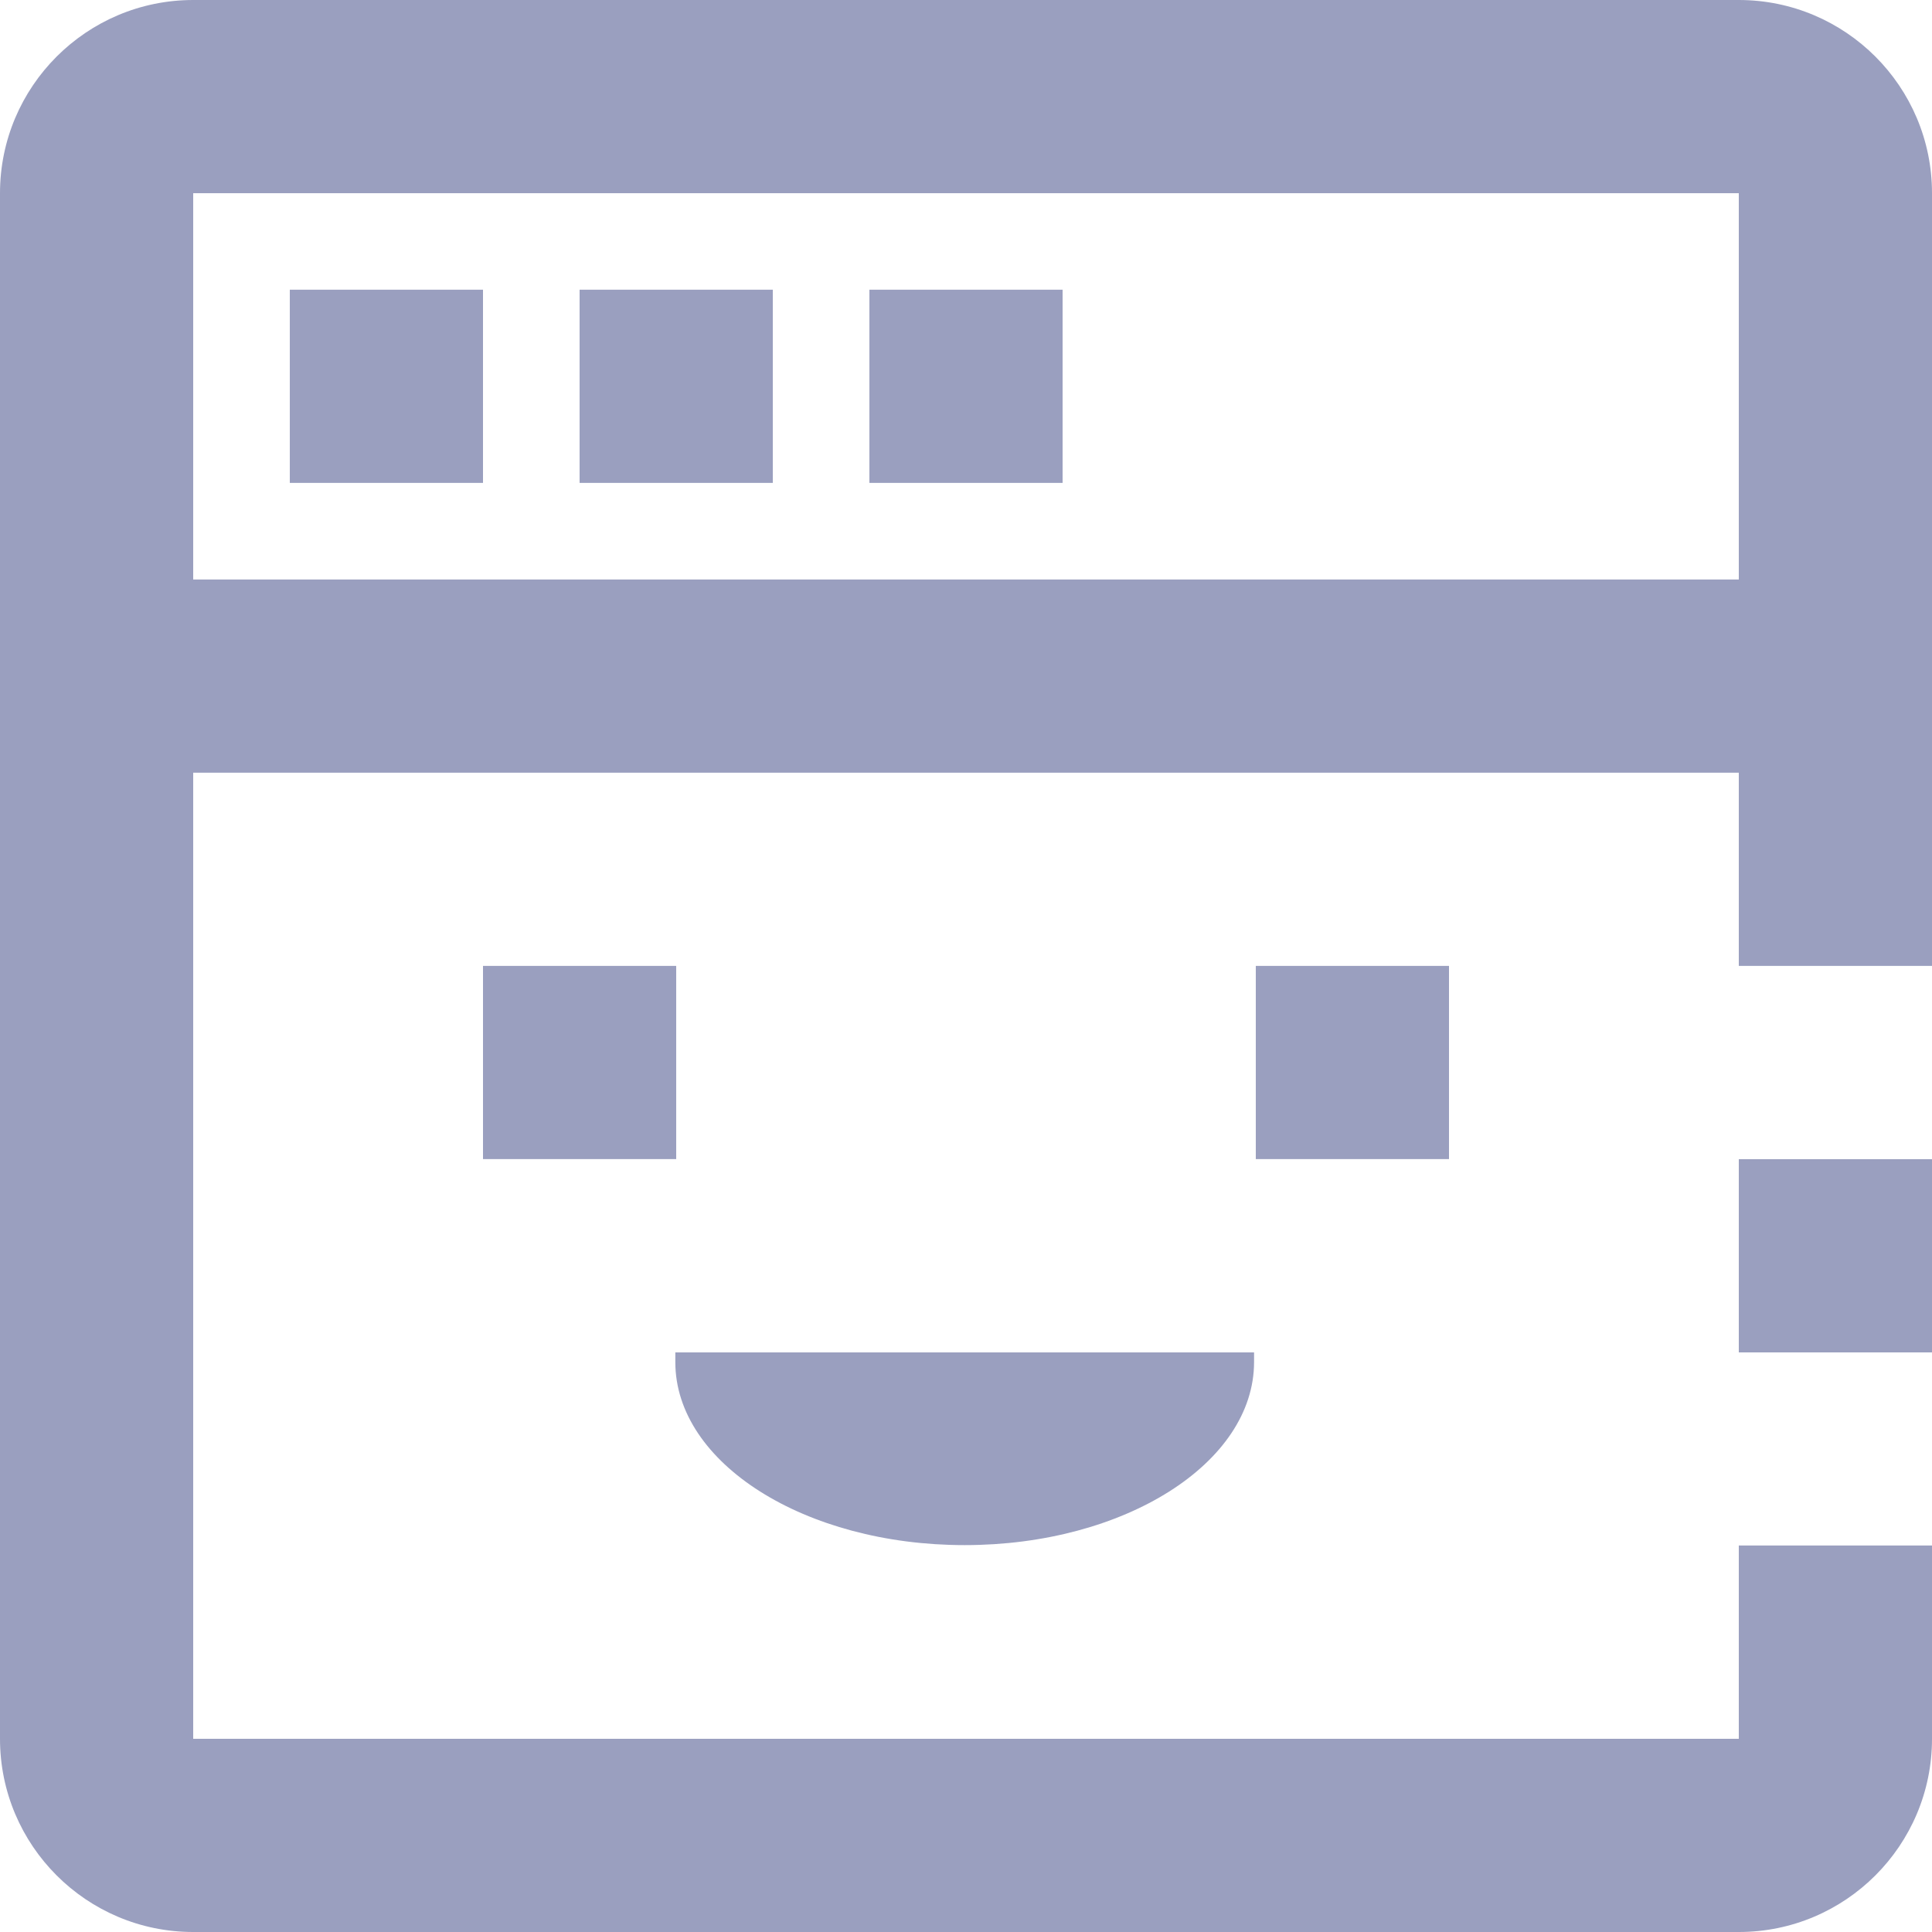 <?xml version="1.0" encoding="utf-8"?>
<!-- Generator: Adobe Illustrator 16.0.0, SVG Export Plug-In . SVG Version: 6.00 Build 0)  -->
<!DOCTYPE svg PUBLIC "-//W3C//DTD SVG 1.1//EN" "http://www.w3.org/Graphics/SVG/1.1/DTD/svg11.dtd">
<svg version="1.1" id="Forums_Icon" xmlns="http://www.w3.org/2000/svg" xmlns:xlink="http://www.w3.org/1999/xlink" x="0px"
	 y="0px" width="20px" height="20px" viewBox="0 0 20 20" enable-background="new 0 0 20 20" xml:space="preserve">
<g>
	<g>
		<path fill="#9A9FBF" d="M18,0H2C0.896,0,0,0.896,0,2v16c0,1.104,0.896,2,2,2h16c1.104,0,2-0.896,2-2v-2.001h-2V18H2V7.999h16v2h2
			V2C20,0.896,19.104,0,18,0z M18,5.999H2V2h16V5.999z M18,14h2v-2h-2V14z M5,2.999H3v2h2V2.999z M8,2.999H6v2h2V2.999z M11,2.999H9
			v2h2V2.999z M7,9.999H5v2h2V9.999z M15,11.999v-2h-2v2H15z M9.986,15.995c1.654,0,2.996-0.849,2.996-1.895V14H6.991v0.101
			C6.991,15.146,8.332,15.995,9.986,15.995z"/>
	</g>
</g>
</svg>

